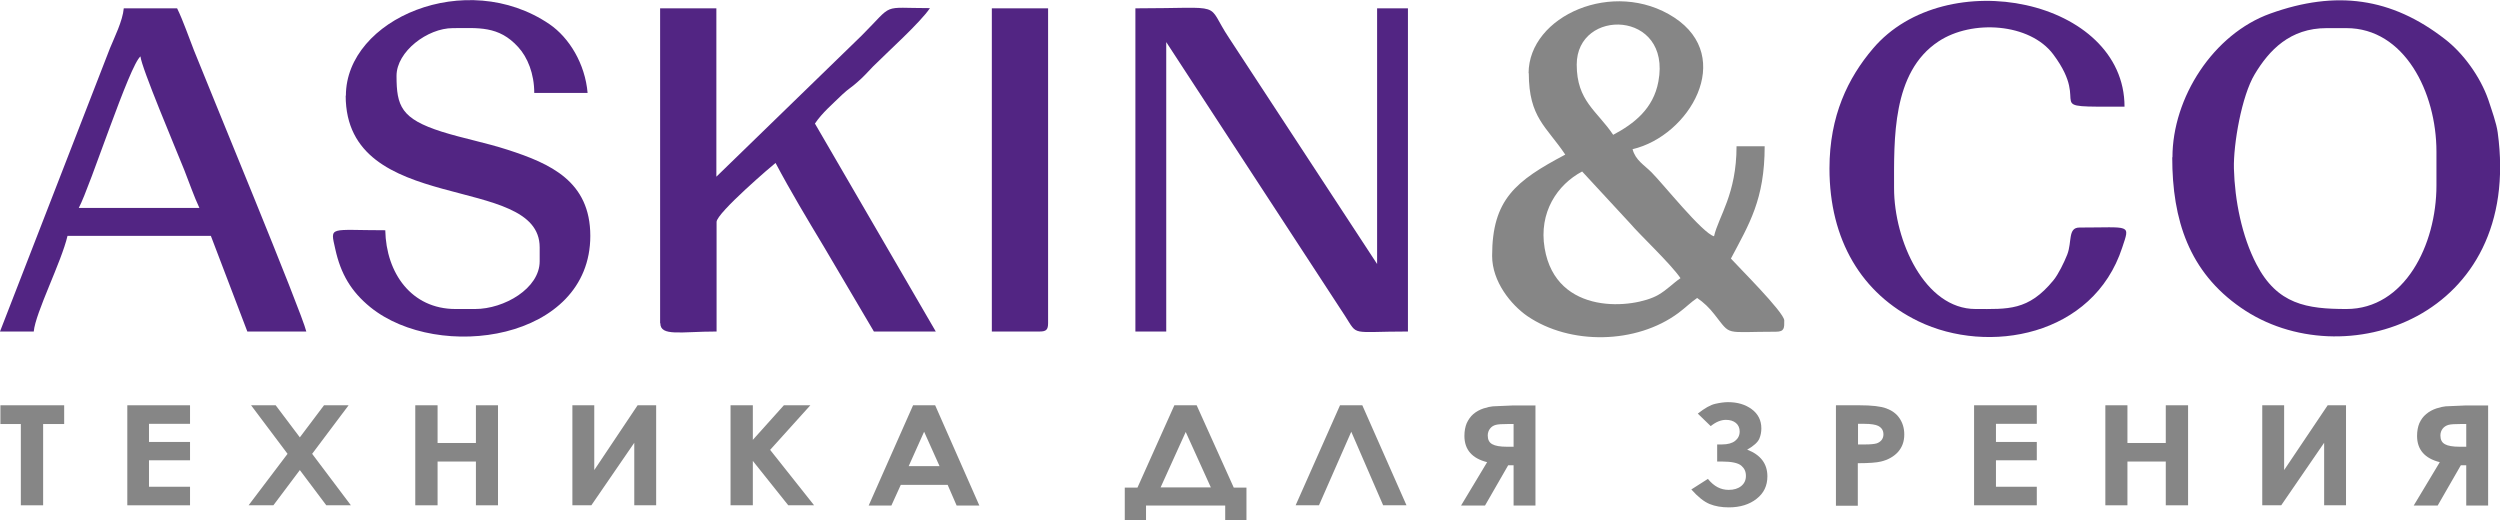<?xml version="1.0" encoding="UTF-8"?> <svg xmlns="http://www.w3.org/2000/svg" id="_Слой_2" data-name="Слой 2" viewBox="0 0 119.98 24.97"><defs><style> .cls-1, .cls-2 { fill-rule: evenodd; } .cls-1, .cls-3 { fill: #868686; } .cls-2 { fill: #522583; } </style></defs><g id="_Слой_1-2" data-name="Слой 1"><g><g><path class="cls-1" d="M73.37,3.51c0,2.14.85,2.56,1.75,3.91-2.38,1.26-3.51,2.15-3.51,4.86,0,1.24.91,2.35,1.69,2.89,2.05,1.4,5.23,1.35,7.25-.15.35-.26.59-.51.9-.72.32.22.58.47.83.79.83,1.05.42.83,2.95.83.42,0,.4-.19.4-.54,0-.39-2.28-2.65-2.56-2.97.87-1.65,1.62-2.83,1.62-5.39h-1.35c0,2.3-.86,3.36-1.08,4.32-.56-.15-2.44-2.51-3-3.07-.36-.36-.77-.58-.91-1.11,2.73-.64,4.93-4.4,2-6.32-2.9-1.89-6.99-.08-6.99,2.68M77.42,6.47c-.78-1.16-1.75-1.62-1.75-3.37,0-2.74,4.56-2.62,3.92.81-.24,1.31-1.17,2.03-2.17,2.56M75.93,8.23l2.33,2.52c.43.51,1.93,1.92,2.39,2.6-.38.26-.63.55-1.08.81-1.15.65-4.89,1.03-5.44-2.25-.29-1.72.61-3.05,1.8-3.68"></path><path class="cls-2" d="M104.25,7.55c0,3.01.81,5.5,3.3,7.22,4.88,3.39,13.54.48,12.32-8.41-.06-.45-.29-1.08-.45-1.57-.39-1.12-1.21-2.24-2.08-2.91-2.57-2-5.23-2.36-8.38-1.23-2.74.98-4.7,4.04-4.7,6.9M111.67,1.35h.94c2.78,0,4.32,3.07,4.32,5.93v1.62c0,2.86-1.53,5.93-4.32,5.93-1.9,0-3.32-.22-4.32-2.15-.7-1.34-1.04-3.07-1.08-4.59-.03-1.16.37-3.49,1-4.53.69-1.15,1.69-2.21,3.45-2.21"></path></g><path class="cls-2" d="M54.49,15.91h1.48V2.02l8.58,13.14c.64.99.22.75,3.02.75V.4h-1.48v12.27l-7.1-10.84c-1.19-1.78-.05-1.43-4.5-1.43v15.51Z"></path><g><path class="cls-2" d="M31.69,15.51c0,.65.98.4,2.7.4v-5.26c0-.43,2.73-2.76,2.83-2.83.72,1.36,1.52,2.69,2.32,4.02l2.4,4.07h2.97l-5.8-9.98c.35-.52.84-.93,1.31-1.39.32-.3.43-.33.74-.61.28-.24.48-.47.74-.74.7-.7,2.27-2.11,2.73-2.8-2.39,0-1.69-.27-3.27,1.31l-6.98,6.78V.4h-2.7v15.11Z"></path><path class="cls-2" d="M16.59,4.59c0,5.82,9.31,3.68,9.31,7.28v.67c0,1.3-1.7,2.29-3.1,2.29h-.94c-2.11,0-3.33-1.72-3.37-3.78-2.71,0-2.65-.22-2.4.9.26,1.19.76,2.04,1.68,2.79,3.27,2.65,10.56,1.61,10.56-3.42,0-2.62-1.92-3.47-3.96-4.13-1.08-.35-2.12-.54-3.17-.87-1.95-.62-2.17-1.23-2.17-2.68,0-1.17,1.49-2.29,2.7-2.29s2.2-.13,3.14.91c.45.49.77,1.28.77,2.2h2.56c-.12-1.4-.88-2.65-1.83-3.3-4-2.72-9.77-.25-9.77,3.43"></path><path class="cls-2" d="M87.8,8.09c0,3.42,1.54,6.01,4.27,7.33,3.35,1.62,8.39.72,9.78-3.54.38-1.15.43-.96-2.05-.96-.57,0-.35.68-.59,1.3-.15.38-.43.95-.66,1.23-1.21,1.48-2.19,1.38-3.74,1.38-2.44,0-3.91-3.28-3.91-5.8,0-2.34-.11-5.56,2.13-7.04,1.61-1.07,4.39-.88,5.51.62,1.95,2.61-.84,2.51,3.42,2.51,0-5.15-8.58-6.92-12.08-2.78-1.19,1.4-2.08,3.22-2.08,5.74"></path></g><g><path class="cls-2" d="M0,15.91h1.62c.08-.9,1.33-3.34,1.62-4.59h6.88l1.75,4.59h2.83c-.21-.91-4.7-11.75-5.39-13.49-.25-.63-.52-1.43-.81-2.02h-2.56c-.05.6-.46,1.42-.66,1.91L0,15.91ZM6.74,2.7c.04.53,1.68,4.4,2.1,5.45.25.63.47,1.28.73,1.83H3.78c.56-1.05,2.44-6.89,2.97-7.28"></path><path class="cls-2" d="M47.61,15.91h2.29c.31,0,.4-.09.4-.4V.4h-2.7v15.51Z"></path><polygon class="cls-3" points=".02 19.45 3.08 19.45 3.08 20.35 2.07 20.35 2.07 24.25 1 24.25 1 20.35 .02 20.35 .02 19.45"></polygon><polygon class="cls-3" points="6.11 19.45 9.12 19.45 9.12 20.34 7.15 20.34 7.15 21.21 9.12 21.21 9.12 22.09 7.15 22.09 7.15 23.36 9.12 23.36 9.12 24.25 6.11 24.25 6.11 19.45"></polygon><polygon class="cls-3" points="12.05 19.45 13.23 19.45 14.39 20.99 15.55 19.45 16.73 19.45 14.98 21.78 16.84 24.25 15.66 24.25 14.39 22.56 13.12 24.25 11.93 24.25 13.8 21.78 12.05 19.45"></polygon><polygon class="cls-3" points="19.93 19.45 21 19.45 21 21.26 22.84 21.26 22.84 19.45 23.9 19.45 23.9 24.25 22.84 24.25 22.84 22.15 21 22.15 21 24.25 19.93 24.25 19.93 19.45"></polygon><polygon class="cls-3" points="31.49 19.45 31.49 24.25 30.44 24.25 30.44 21.25 28.38 24.25 27.47 24.25 27.47 19.45 28.52 19.45 28.52 22.56 30.6 19.45 31.49 19.45"></polygon><polygon class="cls-3" points="35.06 19.45 36.13 19.45 36.13 21.11 37.62 19.45 38.89 19.45 36.96 21.59 39.07 24.25 37.83 24.25 36.13 22.12 36.13 24.25 35.06 24.25 35.06 19.45"></polygon><path class="cls-3" d="M44.35,20.72l-.74,1.65h1.48l-.74-1.65ZM43.81,19.45h1.07l2.12,4.81h-1.09l-.43-.99h-2.25l-.45.99h-1.09l2.13-4.81Z"></path><path class="cls-3" d="M56.91,20.72l-1.21,2.67h2.41l-1.21-2.67ZM56.37,19.45h1.06l1.78,3.95h.61v1.58h-1.02v-.72h-3.8v.72h-1.02v-1.58h.61l1.77-3.95Z"></path><polygon class="cls-3" points="66.38 24.25 64.85 20.72 63.3 24.25 62.18 24.25 64.31 19.45 65.38 19.45 67.5 24.25 66.38 24.25"></polygon><path class="cls-3" d="M72.64,21.43v-1.08h-.29c-.26,0-.45.01-.56.04-.12.03-.21.09-.28.18-.07.09-.11.2-.11.33,0,.2.07.34.22.42.14.08.38.12.7.12h.33ZM73.69,19.45v4.81h-1.05v-1.93h-.26l-1.11,1.93h-1.15l1.25-2.08c-.72-.18-1.09-.6-1.09-1.26,0-.24.04-.44.11-.61.08-.17.18-.32.32-.44.14-.12.31-.21.49-.27.19-.06.33-.09.45-.1.11,0,.42-.02.92-.04h1.11Z"></path><path class="cls-3" d="M81.98,23c.28.34.6.51.98.51.25,0,.45-.06.6-.18.15-.12.23-.28.23-.49s-.07-.36-.22-.49c-.15-.13-.46-.2-.93-.2h-.23v-.82h.23c.28,0,.49-.06.63-.17.14-.11.22-.26.22-.45,0-.17-.06-.31-.18-.41-.12-.1-.28-.15-.48-.15-.24,0-.48.1-.73.3l-.62-.6c.33-.26.61-.42.84-.47.22-.05.43-.08.61-.08.45,0,.83.11,1.14.34.31.23.46.54.46.92,0,.17-.03.34-.1.5-.07.16-.26.34-.58.52.65.25.97.68.97,1.28,0,.45-.17.81-.52,1.08-.34.27-.79.41-1.33.41-.34,0-.65-.05-.92-.16-.27-.11-.56-.34-.88-.7l.8-.51Z"></path><path class="cls-3" d="M89.18,21.33h.33c.26,0,.45-.02.55-.05.1-.03.18-.09.24-.16.06-.08.09-.17.09-.27,0-.19-.08-.32-.25-.41-.12-.06-.34-.1-.67-.1h-.3v.99ZM88.12,19.45h1.11c.6,0,1.04.05,1.3.15.27.1.48.25.63.47.15.22.23.48.23.78,0,.34-.1.61-.3.84-.2.22-.48.38-.82.46-.2.05-.57.08-1.11.08v2.04h-1.05v-4.81Z"></path><polygon class="cls-3" points="94.74 19.45 97.75 19.45 97.75 20.34 95.79 20.34 95.79 21.21 97.75 21.21 97.75 22.09 95.79 22.09 95.79 23.36 97.75 23.36 97.75 24.25 94.74 24.25 94.74 19.45"></polygon><polygon class="cls-3" points="101.04 19.45 102.1 19.45 102.1 21.26 103.94 21.26 103.94 19.45 105.01 19.45 105.01 24.25 103.94 24.25 103.94 22.15 102.1 22.15 102.1 24.25 101.04 24.25 101.04 19.45"></polygon><polygon class="cls-3" points="112.59 19.45 112.59 24.25 111.54 24.25 111.54 21.25 109.48 24.25 108.57 24.25 108.57 19.45 109.62 19.45 109.62 22.56 111.71 19.45 112.59 19.45"></polygon><path class="cls-3" d="M118.36,21.43v-1.08h-.29c-.26,0-.45.01-.56.04-.11.03-.21.09-.28.18-.07.09-.11.2-.11.33,0,.2.07.34.22.42.14.08.38.12.7.12h.33ZM119.41,19.45v4.81h-1.05v-1.93h-.26l-1.11,1.93h-1.15l1.25-2.08c-.72-.18-1.09-.6-1.09-1.26,0-.24.04-.44.11-.61.08-.17.18-.32.33-.44.14-.12.31-.21.49-.27.19-.06.33-.09.44-.1.11,0,.42-.02.92-.04h1.11Z"></path></g></g></g></svg> 